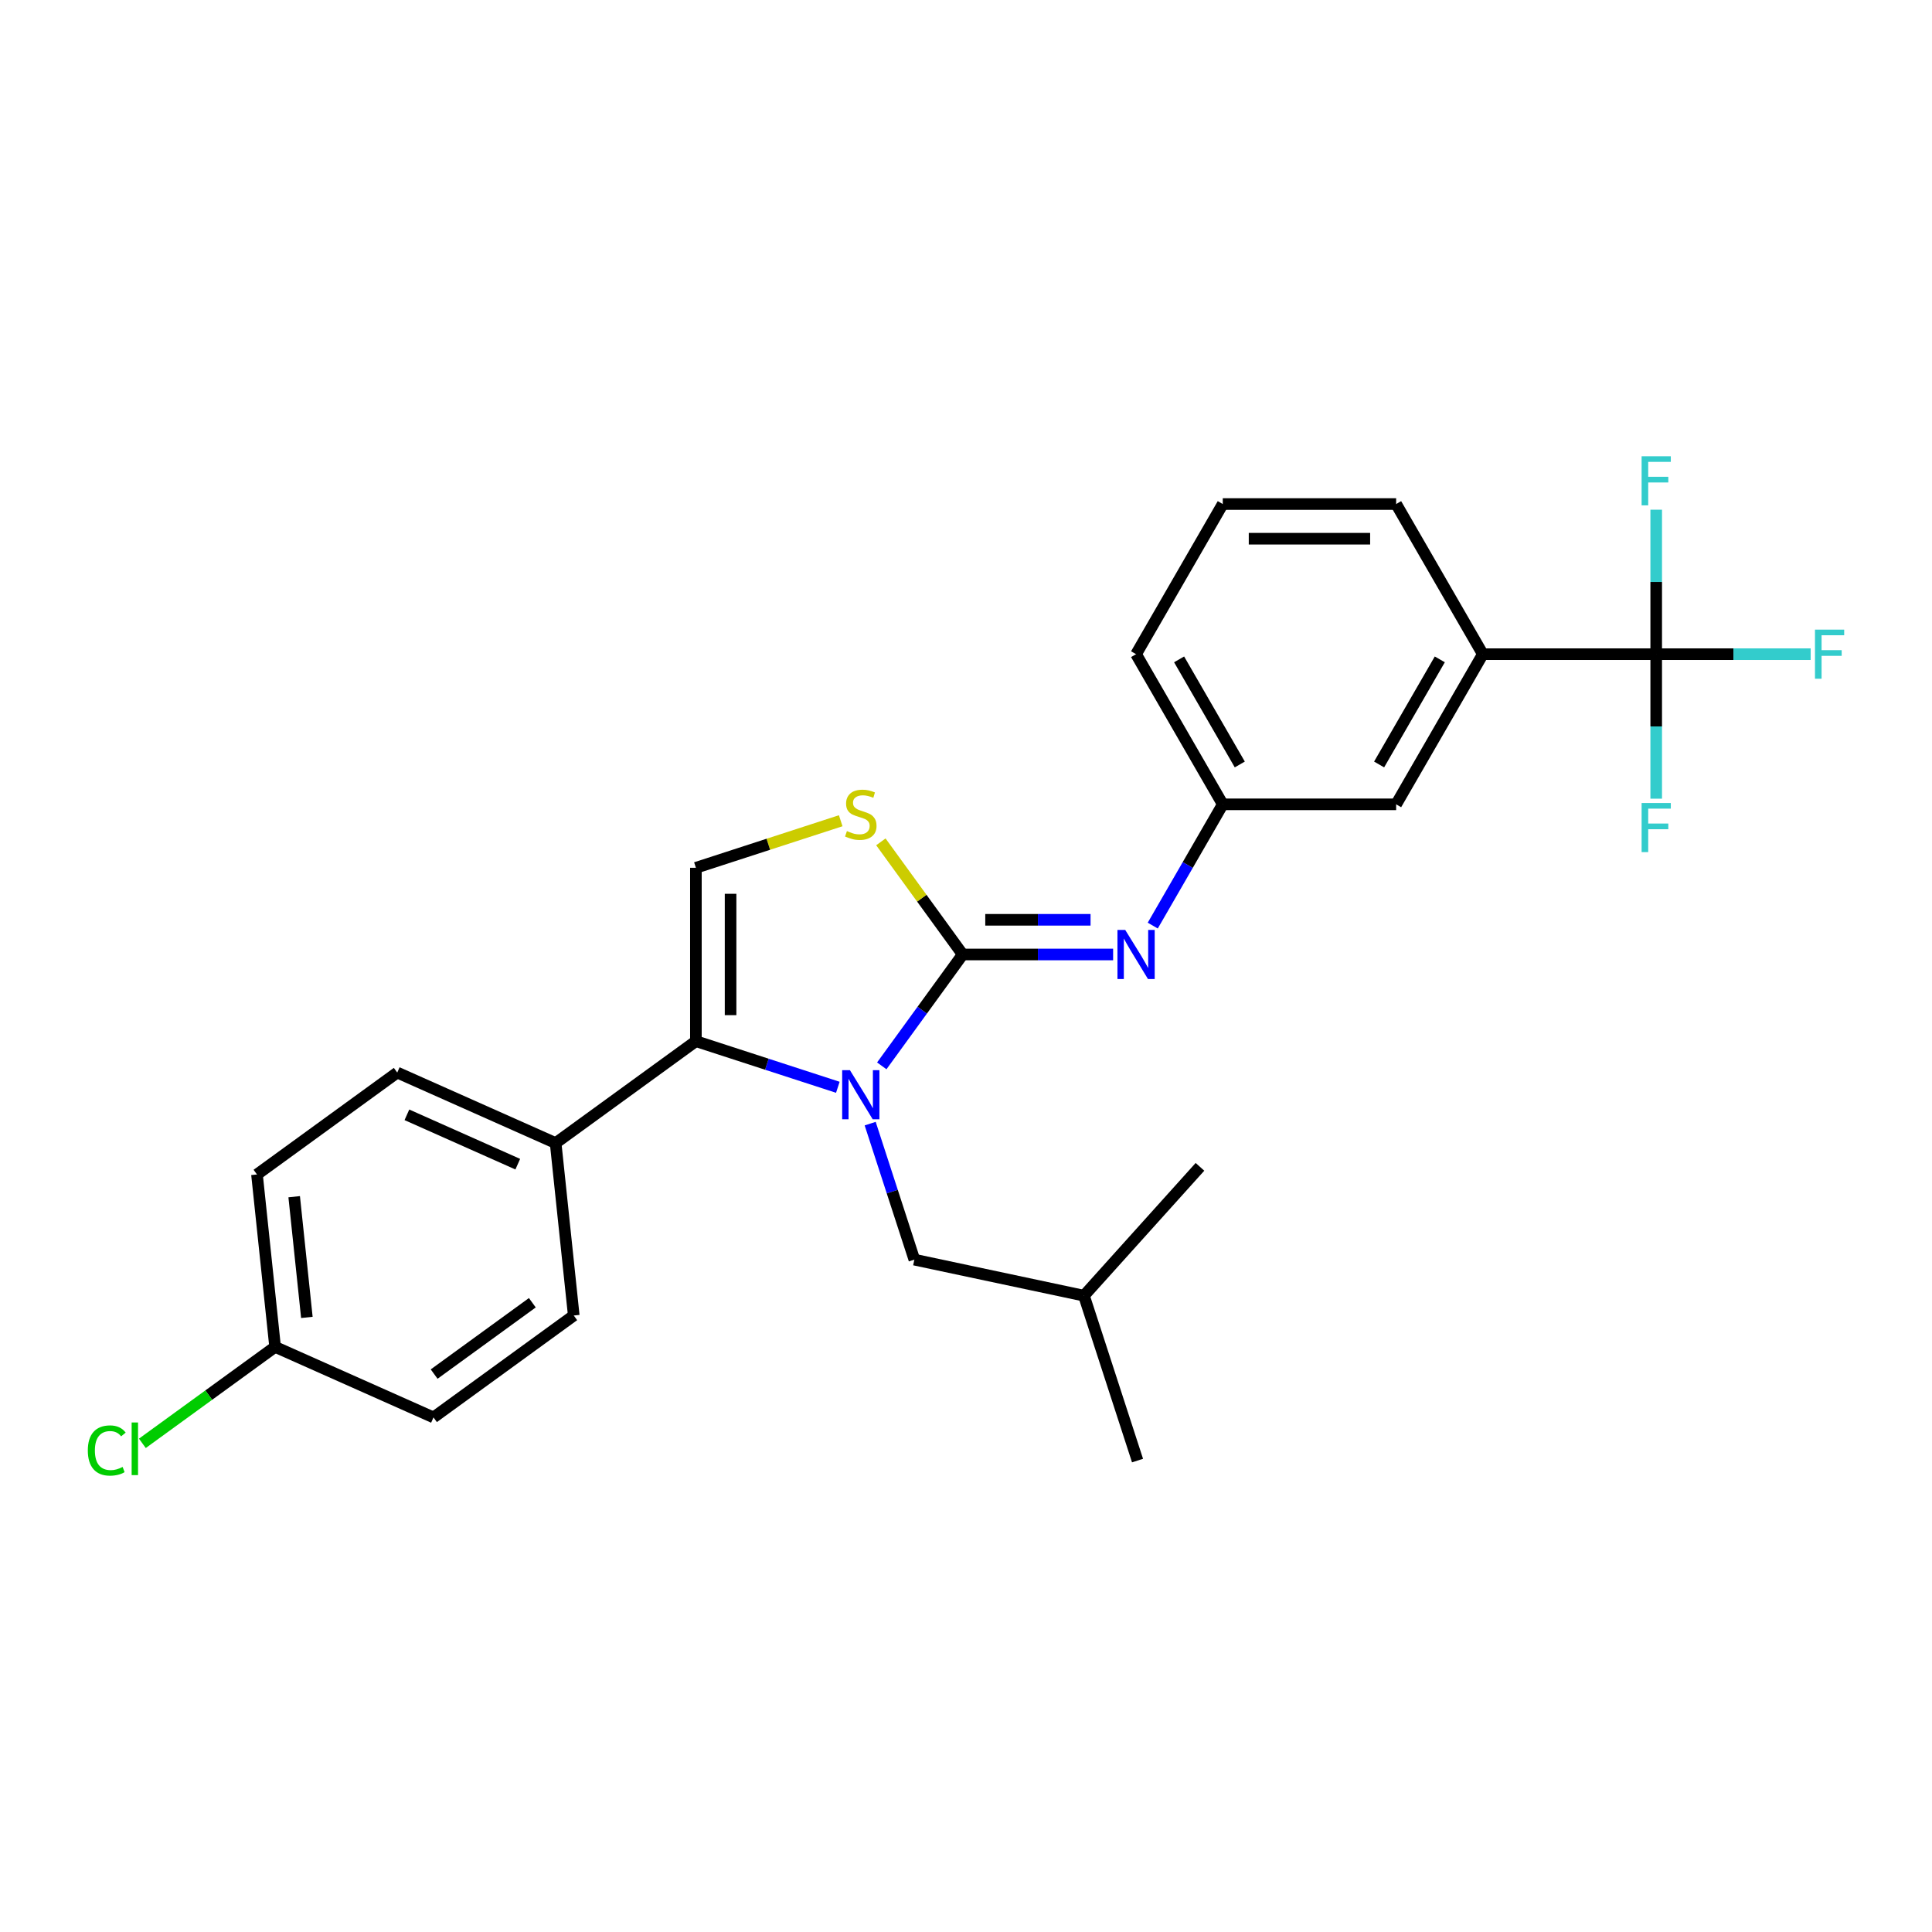 <?xml version='1.0' encoding='iso-8859-1'?>
<svg version='1.1' baseProfile='full'
              xmlns='http://www.w3.org/2000/svg'
                      xmlns:rdkit='http://www.rdkit.org/xml'
                      xmlns:xlink='http://www.w3.org/1999/xlink'
                  xml:space='preserve'
width='1000px' height='1000px' viewBox='0 0 1000 1000'>
<!-- END OF HEADER -->
<rect style='opacity:1.0;fill:#FFFFFF;stroke:none' width='1000' height='1000' x='0' y='0'> </rect>
<path class='bond-0' d='M 456.405,551.688 L 477.348,522.862' style='fill:none;fill-rule:evenodd;stroke:#0000FF;stroke-width:6px;stroke-linecap:butt;stroke-linejoin:miter;stroke-opacity:1' />
<path class='bond-0' d='M 477.348,522.862 L 498.291,494.037' style='fill:none;fill-rule:evenodd;stroke:#000000;stroke-width:6px;stroke-linecap:butt;stroke-linejoin:miter;stroke-opacity:1' />
<path class='bond-1' d='M 433.662,562.778 L 396.929,550.842' style='fill:none;fill-rule:evenodd;stroke:#0000FF;stroke-width:6px;stroke-linecap:butt;stroke-linejoin:miter;stroke-opacity:1' />
<path class='bond-1' d='M 396.929,550.842 L 360.196,538.907' style='fill:none;fill-rule:evenodd;stroke:#000000;stroke-width:6px;stroke-linecap:butt;stroke-linejoin:miter;stroke-opacity:1' />
<path class='bond-8' d='M 450.401,581.589 L 461.838,616.787' style='fill:none;fill-rule:evenodd;stroke:#0000FF;stroke-width:6px;stroke-linecap:butt;stroke-linejoin:miter;stroke-opacity:1' />
<path class='bond-8' d='M 461.838,616.787 L 473.274,651.986' style='fill:none;fill-rule:evenodd;stroke:#000000;stroke-width:6px;stroke-linecap:butt;stroke-linejoin:miter;stroke-opacity:1' />
<path class='bond-2' d='M 498.291,494.037 L 477.113,464.888' style='fill:none;fill-rule:evenodd;stroke:#000000;stroke-width:6px;stroke-linecap:butt;stroke-linejoin:miter;stroke-opacity:1' />
<path class='bond-2' d='M 477.113,464.888 L 455.935,435.739' style='fill:none;fill-rule:evenodd;stroke:#CCCC00;stroke-width:6px;stroke-linecap:butt;stroke-linejoin:miter;stroke-opacity:1' />
<path class='bond-5' d='M 498.291,494.037 L 537.22,494.037' style='fill:none;fill-rule:evenodd;stroke:#000000;stroke-width:6px;stroke-linecap:butt;stroke-linejoin:miter;stroke-opacity:1' />
<path class='bond-5' d='M 537.22,494.037 L 576.149,494.037' style='fill:none;fill-rule:evenodd;stroke:#0000FF;stroke-width:6px;stroke-linecap:butt;stroke-linejoin:miter;stroke-opacity:1' />
<path class='bond-5' d='M 509.97,476.089 L 537.22,476.089' style='fill:none;fill-rule:evenodd;stroke:#000000;stroke-width:6px;stroke-linecap:butt;stroke-linejoin:miter;stroke-opacity:1' />
<path class='bond-5' d='M 537.22,476.089 L 564.47,476.089' style='fill:none;fill-rule:evenodd;stroke:#0000FF;stroke-width:6px;stroke-linecap:butt;stroke-linejoin:miter;stroke-opacity:1' />
<path class='bond-3' d='M 360.196,538.907 L 360.196,449.167' style='fill:none;fill-rule:evenodd;stroke:#000000;stroke-width:6px;stroke-linecap:butt;stroke-linejoin:miter;stroke-opacity:1' />
<path class='bond-3' d='M 378.144,525.446 L 378.144,462.628' style='fill:none;fill-rule:evenodd;stroke:#000000;stroke-width:6px;stroke-linecap:butt;stroke-linejoin:miter;stroke-opacity:1' />
<path class='bond-7' d='M 360.196,538.907 L 287.595,591.655' style='fill:none;fill-rule:evenodd;stroke:#000000;stroke-width:6px;stroke-linecap:butt;stroke-linejoin:miter;stroke-opacity:1' />
<path class='bond-26' d='M 435.151,424.813 L 397.674,436.99' style='fill:none;fill-rule:evenodd;stroke:#CCCC00;stroke-width:6px;stroke-linecap:butt;stroke-linejoin:miter;stroke-opacity:1' />
<path class='bond-26' d='M 397.674,436.99 L 360.196,449.167' style='fill:none;fill-rule:evenodd;stroke:#000000;stroke-width:6px;stroke-linecap:butt;stroke-linejoin:miter;stroke-opacity:1' />
<path class='bond-4' d='M 857.25,338.604 L 767.51,338.604' style='fill:none;fill-rule:evenodd;stroke:#000000;stroke-width:6px;stroke-linecap:butt;stroke-linejoin:miter;stroke-opacity:1' />
<path class='bond-11' d='M 857.25,338.604 L 897.22,338.604' style='fill:none;fill-rule:evenodd;stroke:#000000;stroke-width:6px;stroke-linecap:butt;stroke-linejoin:miter;stroke-opacity:1' />
<path class='bond-11' d='M 897.22,338.604 L 937.19,338.604' style='fill:none;fill-rule:evenodd;stroke:#33CCCC;stroke-width:6px;stroke-linecap:butt;stroke-linejoin:miter;stroke-opacity:1' />
<path class='bond-12' d='M 857.25,338.604 L 857.25,375.998' style='fill:none;fill-rule:evenodd;stroke:#000000;stroke-width:6px;stroke-linecap:butt;stroke-linejoin:miter;stroke-opacity:1' />
<path class='bond-12' d='M 857.25,375.998 L 857.25,413.393' style='fill:none;fill-rule:evenodd;stroke:#33CCCC;stroke-width:6px;stroke-linecap:butt;stroke-linejoin:miter;stroke-opacity:1' />
<path class='bond-13' d='M 857.25,338.604 L 857.25,301.209' style='fill:none;fill-rule:evenodd;stroke:#000000;stroke-width:6px;stroke-linecap:butt;stroke-linejoin:miter;stroke-opacity:1' />
<path class='bond-13' d='M 857.25,301.209 L 857.25,263.814' style='fill:none;fill-rule:evenodd;stroke:#33CCCC;stroke-width:6px;stroke-linecap:butt;stroke-linejoin:miter;stroke-opacity:1' />
<path class='bond-9' d='M 596.662,479.087 L 614.781,447.703' style='fill:none;fill-rule:evenodd;stroke:#0000FF;stroke-width:6px;stroke-linecap:butt;stroke-linejoin:miter;stroke-opacity:1' />
<path class='bond-9' d='M 614.781,447.703 L 632.9,416.32' style='fill:none;fill-rule:evenodd;stroke:#000000;stroke-width:6px;stroke-linecap:butt;stroke-linejoin:miter;stroke-opacity:1' />
<path class='bond-6' d='M 767.51,338.604 L 722.64,416.32' style='fill:none;fill-rule:evenodd;stroke:#000000;stroke-width:6px;stroke-linecap:butt;stroke-linejoin:miter;stroke-opacity:1' />
<path class='bond-6' d='M 745.236,341.287 L 713.827,395.689' style='fill:none;fill-rule:evenodd;stroke:#000000;stroke-width:6px;stroke-linecap:butt;stroke-linejoin:miter;stroke-opacity:1' />
<path class='bond-28' d='M 767.51,338.604 L 722.64,260.887' style='fill:none;fill-rule:evenodd;stroke:#000000;stroke-width:6px;stroke-linecap:butt;stroke-linejoin:miter;stroke-opacity:1' />
<path class='bond-14' d='M 287.595,591.655 L 205.613,555.154' style='fill:none;fill-rule:evenodd;stroke:#000000;stroke-width:6px;stroke-linecap:butt;stroke-linejoin:miter;stroke-opacity:1' />
<path class='bond-14' d='M 267.997,602.576 L 210.611,577.026' style='fill:none;fill-rule:evenodd;stroke:#000000;stroke-width:6px;stroke-linecap:butt;stroke-linejoin:miter;stroke-opacity:1' />
<path class='bond-15' d='M 287.595,591.655 L 296.975,680.903' style='fill:none;fill-rule:evenodd;stroke:#000000;stroke-width:6px;stroke-linecap:butt;stroke-linejoin:miter;stroke-opacity:1' />
<path class='bond-21' d='M 473.274,651.986 L 561.053,670.644' style='fill:none;fill-rule:evenodd;stroke:#000000;stroke-width:6px;stroke-linecap:butt;stroke-linejoin:miter;stroke-opacity:1' />
<path class='bond-10' d='M 632.9,416.32 L 722.64,416.32' style='fill:none;fill-rule:evenodd;stroke:#000000;stroke-width:6px;stroke-linecap:butt;stroke-linejoin:miter;stroke-opacity:1' />
<path class='bond-23' d='M 632.9,416.32 L 588.031,338.604' style='fill:none;fill-rule:evenodd;stroke:#000000;stroke-width:6px;stroke-linecap:butt;stroke-linejoin:miter;stroke-opacity:1' />
<path class='bond-23' d='M 641.713,395.689 L 610.304,341.287' style='fill:none;fill-rule:evenodd;stroke:#000000;stroke-width:6px;stroke-linecap:butt;stroke-linejoin:miter;stroke-opacity:1' />
<path class='bond-17' d='M 205.613,555.154 L 133.013,607.902' style='fill:none;fill-rule:evenodd;stroke:#000000;stroke-width:6px;stroke-linecap:butt;stroke-linejoin:miter;stroke-opacity:1' />
<path class='bond-18' d='M 296.975,680.903 L 224.374,733.651' style='fill:none;fill-rule:evenodd;stroke:#000000;stroke-width:6px;stroke-linecap:butt;stroke-linejoin:miter;stroke-opacity:1' />
<path class='bond-18' d='M 275.535,674.295 L 224.715,711.218' style='fill:none;fill-rule:evenodd;stroke:#000000;stroke-width:6px;stroke-linecap:butt;stroke-linejoin:miter;stroke-opacity:1' />
<path class='bond-16' d='M 142.393,697.15 L 224.374,733.651' style='fill:none;fill-rule:evenodd;stroke:#000000;stroke-width:6px;stroke-linecap:butt;stroke-linejoin:miter;stroke-opacity:1' />
<path class='bond-19' d='M 142.393,697.15 L 108.04,722.109' style='fill:none;fill-rule:evenodd;stroke:#000000;stroke-width:6px;stroke-linecap:butt;stroke-linejoin:miter;stroke-opacity:1' />
<path class='bond-19' d='M 108.04,722.109 L 73.687,747.068' style='fill:none;fill-rule:evenodd;stroke:#00CC00;stroke-width:6px;stroke-linecap:butt;stroke-linejoin:miter;stroke-opacity:1' />
<path class='bond-27' d='M 142.393,697.15 L 133.013,607.902' style='fill:none;fill-rule:evenodd;stroke:#000000;stroke-width:6px;stroke-linecap:butt;stroke-linejoin:miter;stroke-opacity:1' />
<path class='bond-27' d='M 158.835,681.887 L 152.269,619.413' style='fill:none;fill-rule:evenodd;stroke:#000000;stroke-width:6px;stroke-linecap:butt;stroke-linejoin:miter;stroke-opacity:1' />
<path class='bond-20' d='M 722.64,260.887 L 632.9,260.887' style='fill:none;fill-rule:evenodd;stroke:#000000;stroke-width:6px;stroke-linecap:butt;stroke-linejoin:miter;stroke-opacity:1' />
<path class='bond-20' d='M 709.179,278.835 L 646.361,278.835' style='fill:none;fill-rule:evenodd;stroke:#000000;stroke-width:6px;stroke-linecap:butt;stroke-linejoin:miter;stroke-opacity:1' />
<path class='bond-24' d='M 561.053,670.644 L 588.784,755.991' style='fill:none;fill-rule:evenodd;stroke:#000000;stroke-width:6px;stroke-linecap:butt;stroke-linejoin:miter;stroke-opacity:1' />
<path class='bond-25' d='M 561.053,670.644 L 621.101,603.954' style='fill:none;fill-rule:evenodd;stroke:#000000;stroke-width:6px;stroke-linecap:butt;stroke-linejoin:miter;stroke-opacity:1' />
<path class='bond-22' d='M 632.9,260.887 L 588.031,338.604' style='fill:none;fill-rule:evenodd;stroke:#000000;stroke-width:6px;stroke-linecap:butt;stroke-linejoin:miter;stroke-opacity:1' />
<path  class='atom-0' d='M 439.926 553.931
L 448.253 567.392
Q 449.079 568.72, 450.407 571.125
Q 451.735 573.53, 451.807 573.674
L 451.807 553.931
L 455.181 553.931
L 455.181 579.345
L 451.699 579.345
L 442.761 564.628
Q 441.72 562.905, 440.608 560.931
Q 439.531 558.956, 439.208 558.346
L 439.208 579.345
L 435.905 579.345
L 435.905 553.931
L 439.926 553.931
' fill='#0000FF'/>
<path  class='atom-3' d='M 438.364 430.159
Q 438.651 430.267, 439.836 430.769
Q 441.02 431.272, 442.313 431.595
Q 443.641 431.882, 444.933 431.882
Q 447.338 431.882, 448.738 430.733
Q 450.138 429.549, 450.138 427.503
Q 450.138 426.103, 449.42 425.241
Q 448.738 424.38, 447.661 423.913
Q 446.584 423.446, 444.789 422.908
Q 442.528 422.226, 441.164 421.58
Q 439.836 420.934, 438.867 419.57
Q 437.933 418.206, 437.933 415.908
Q 437.933 412.714, 440.087 410.739
Q 442.277 408.765, 446.584 408.765
Q 449.528 408.765, 452.866 410.165
L 452.04 412.929
Q 448.989 411.673, 446.692 411.673
Q 444.215 411.673, 442.851 412.714
Q 441.487 413.719, 441.523 415.478
Q 441.523 416.842, 442.205 417.667
Q 442.923 418.493, 443.928 418.959
Q 444.969 419.426, 446.692 419.965
Q 448.989 420.682, 450.353 421.4
Q 451.717 422.118, 452.687 423.59
Q 453.692 425.026, 453.692 427.503
Q 453.692 431.02, 451.322 432.923
Q 448.989 434.79, 445.077 434.79
Q 442.815 434.79, 441.092 434.287
Q 439.405 433.82, 437.395 432.995
L 438.364 430.159
' fill='#CCCC00'/>
<path  class='atom-6' d='M 582.413 481.33
L 590.741 494.791
Q 591.566 496.119, 592.894 498.524
Q 594.223 500.929, 594.294 501.073
L 594.294 481.33
L 597.669 481.33
L 597.669 506.744
L 594.187 506.744
L 585.249 492.027
Q 584.208 490.304, 583.095 488.33
Q 582.018 486.356, 581.695 485.745
L 581.695 506.744
L 578.393 506.744
L 578.393 481.33
L 582.413 481.33
' fill='#0000FF'/>
<path  class='atom-12' d='M 939.433 325.896
L 954.545 325.896
L 954.545 328.804
L 942.843 328.804
L 942.843 336.522
L 953.253 336.522
L 953.253 339.465
L 942.843 339.465
L 942.843 351.311
L 939.433 351.311
L 939.433 325.896
' fill='#33CCCC'/>
<path  class='atom-13' d='M 849.694 415.636
L 864.806 415.636
L 864.806 418.544
L 853.104 418.544
L 853.104 426.261
L 863.514 426.261
L 863.514 429.205
L 853.104 429.205
L 853.104 441.05
L 849.694 441.05
L 849.694 415.636
' fill='#33CCCC'/>
<path  class='atom-14' d='M 849.694 236.157
L 864.806 236.157
L 864.806 239.064
L 853.104 239.064
L 853.104 246.782
L 863.514 246.782
L 863.514 249.725
L 853.104 249.725
L 853.104 261.571
L 849.694 261.571
L 849.694 236.157
' fill='#33CCCC'/>
<path  class='atom-20' d='M 45.455 750.777
Q 45.455 744.46, 48.398 741.157
Q 51.377 737.819, 57.013 737.819
Q 62.254 737.819, 65.054 741.516
L 62.685 743.454
Q 60.639 740.762, 57.013 740.762
Q 53.172 740.762, 51.126 743.347
Q 49.116 745.895, 49.116 750.777
Q 49.116 755.803, 51.198 758.387
Q 53.316 760.972, 57.408 760.972
Q 60.208 760.972, 63.474 759.285
L 64.479 761.977
Q 63.151 762.838, 61.141 763.341
Q 59.131 763.843, 56.905 763.843
Q 51.377 763.843, 48.398 760.469
Q 45.455 757.095, 45.455 750.777
' fill='#00CC00'/>
<path  class='atom-20' d='M 68.141 736.275
L 71.443 736.275
L 71.443 763.52
L 68.141 763.52
L 68.141 736.275
' fill='#00CC00'/>
</svg>
